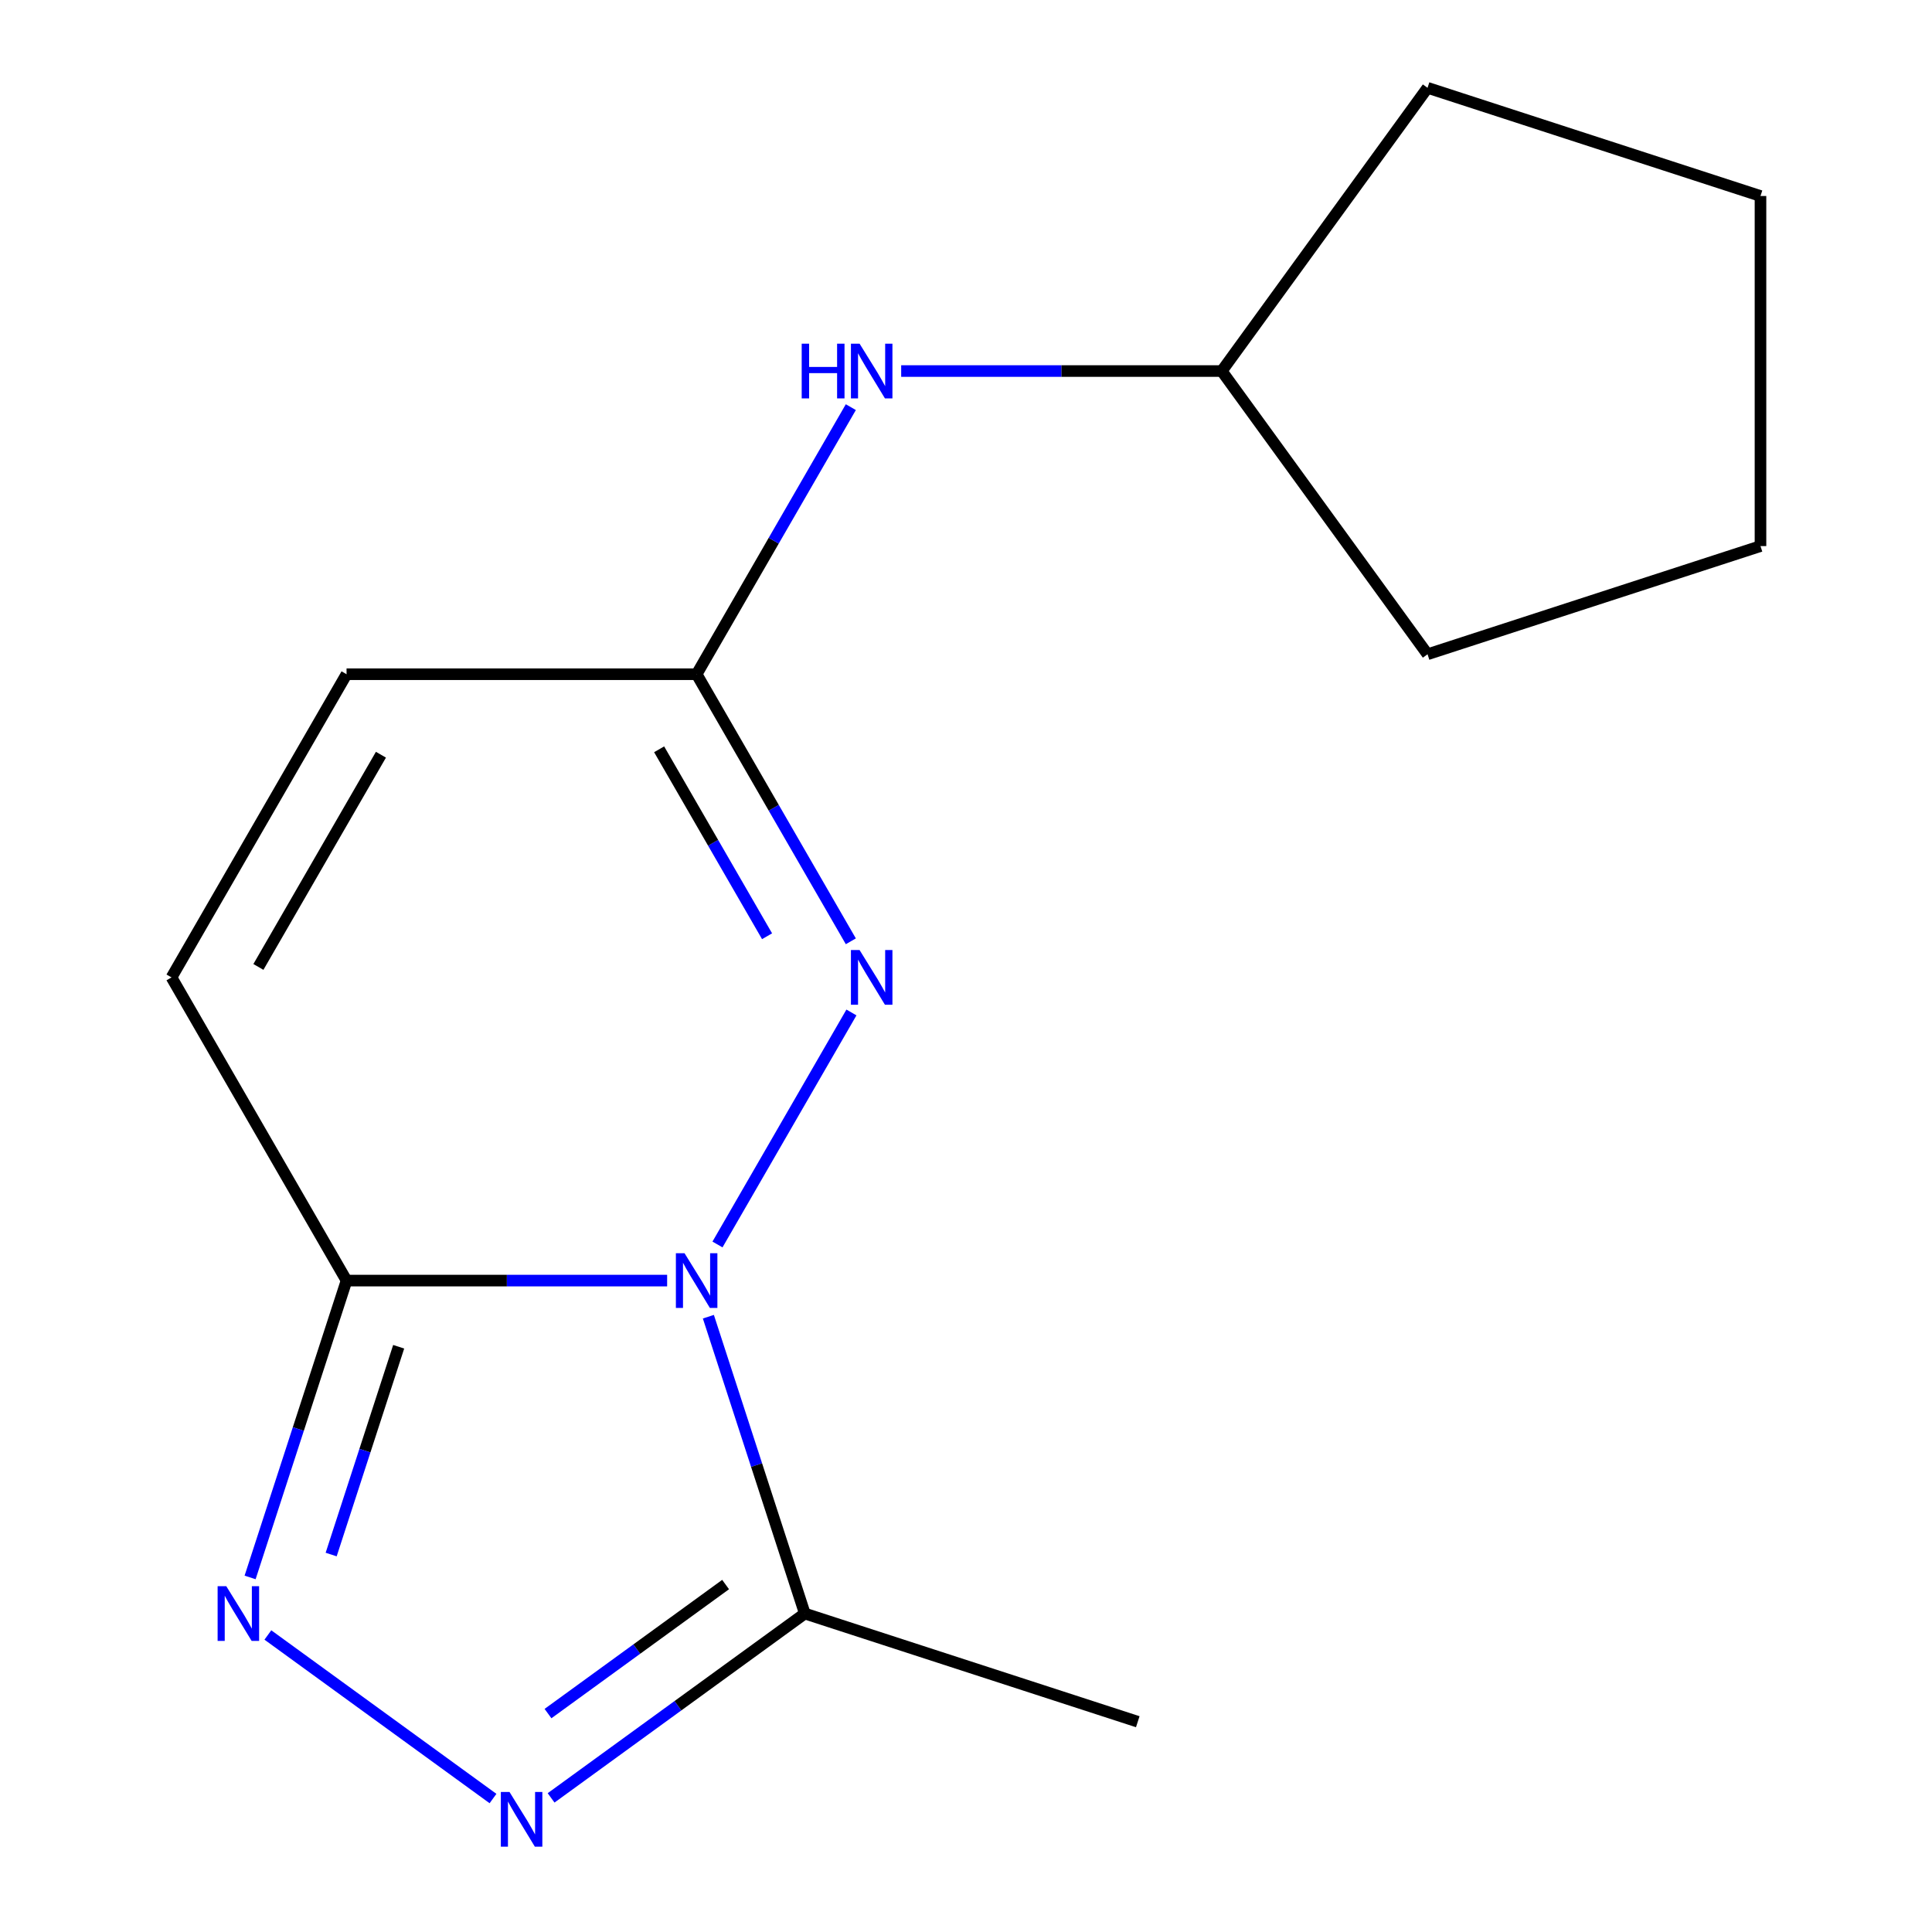 <?xml version='1.0' encoding='iso-8859-1'?>
<svg version='1.1' baseProfile='full'
              xmlns='http://www.w3.org/2000/svg'
                      xmlns:rdkit='http://www.rdkit.org/xml'
                      xmlns:xlink='http://www.w3.org/1999/xlink'
                  xml:space='preserve'
width='1000px' height='1000px' viewBox='0 0 1000 1000'>
<!-- END OF HEADER -->
<rect style='opacity:1.0;fill:#FFFFFF;stroke:none' width='1000' height='1000' x='0' y='0'> </rect>
<path class='bond-0' d='M 345.308,662.832 L 262.341,662.832' style='fill:none;fill-rule:evenodd;stroke:#0000FF;stroke-width:6px;stroke-linecap:butt;stroke-linejoin:miter;stroke-opacity:1' />
<path class='bond-0' d='M 262.341,662.832 L 179.375,662.832' style='fill:none;fill-rule:evenodd;stroke:#000000;stroke-width:6px;stroke-linecap:butt;stroke-linejoin:miter;stroke-opacity:1' />
<path class='bond-1' d='M 371.369,644.142 L 440.701,524.055' style='fill:none;fill-rule:evenodd;stroke:#0000FF;stroke-width:6px;stroke-linecap:butt;stroke-linejoin:miter;stroke-opacity:1' />
<path class='bond-4' d='M 366.651,681.522 L 391.612,758.344' style='fill:none;fill-rule:evenodd;stroke:#0000FF;stroke-width:6px;stroke-linecap:butt;stroke-linejoin:miter;stroke-opacity:1' />
<path class='bond-4' d='M 391.612,758.344 L 416.573,835.167' style='fill:none;fill-rule:evenodd;stroke:#000000;stroke-width:6px;stroke-linecap:butt;stroke-linejoin:miter;stroke-opacity:1' />
<path class='bond-2' d='M 179.375,662.832 L 154.414,739.654' style='fill:none;fill-rule:evenodd;stroke:#000000;stroke-width:6px;stroke-linecap:butt;stroke-linejoin:miter;stroke-opacity:1' />
<path class='bond-2' d='M 154.414,739.654 L 129.453,816.476' style='fill:none;fill-rule:evenodd;stroke:#0000FF;stroke-width:6px;stroke-linecap:butt;stroke-linejoin:miter;stroke-opacity:1' />
<path class='bond-2' d='M 206.353,697.077 L 188.881,750.853' style='fill:none;fill-rule:evenodd;stroke:#000000;stroke-width:6px;stroke-linecap:butt;stroke-linejoin:miter;stroke-opacity:1' />
<path class='bond-2' d='M 188.881,750.853 L 171.408,804.629' style='fill:none;fill-rule:evenodd;stroke:#0000FF;stroke-width:6px;stroke-linecap:butt;stroke-linejoin:miter;stroke-opacity:1' />
<path class='bond-6' d='M 179.375,662.832 L 88.773,505.905' style='fill:none;fill-rule:evenodd;stroke:#000000;stroke-width:6px;stroke-linecap:butt;stroke-linejoin:miter;stroke-opacity:1' />
<path class='bond-5' d='M 440.389,487.215 L 400.484,418.096' style='fill:none;fill-rule:evenodd;stroke:#0000FF;stroke-width:6px;stroke-linecap:butt;stroke-linejoin:miter;stroke-opacity:1' />
<path class='bond-5' d='M 400.484,418.096 L 360.578,348.978' style='fill:none;fill-rule:evenodd;stroke:#000000;stroke-width:6px;stroke-linecap:butt;stroke-linejoin:miter;stroke-opacity:1' />
<path class='bond-5' d='M 397.032,484.6 L 369.098,436.217' style='fill:none;fill-rule:evenodd;stroke:#0000FF;stroke-width:6px;stroke-linecap:butt;stroke-linejoin:miter;stroke-opacity:1' />
<path class='bond-5' d='M 369.098,436.217 L 341.165,387.834' style='fill:none;fill-rule:evenodd;stroke:#000000;stroke-width:6px;stroke-linecap:butt;stroke-linejoin:miter;stroke-opacity:1' />
<path class='bond-15' d='M 138.65,846.261 L 255.178,930.924' style='fill:none;fill-rule:evenodd;stroke:#0000FF;stroke-width:6px;stroke-linecap:butt;stroke-linejoin:miter;stroke-opacity:1' />
<path class='bond-3' d='M 285.247,930.581 L 350.91,882.874' style='fill:none;fill-rule:evenodd;stroke:#0000FF;stroke-width:6px;stroke-linecap:butt;stroke-linejoin:miter;stroke-opacity:1' />
<path class='bond-3' d='M 350.91,882.874 L 416.573,835.167' style='fill:none;fill-rule:evenodd;stroke:#000000;stroke-width:6px;stroke-linecap:butt;stroke-linejoin:miter;stroke-opacity:1' />
<path class='bond-3' d='M 283.644,886.949 L 329.608,853.554' style='fill:none;fill-rule:evenodd;stroke:#0000FF;stroke-width:6px;stroke-linecap:butt;stroke-linejoin:miter;stroke-opacity:1' />
<path class='bond-3' d='M 329.608,853.554 L 375.572,820.159' style='fill:none;fill-rule:evenodd;stroke:#000000;stroke-width:6px;stroke-linecap:butt;stroke-linejoin:miter;stroke-opacity:1' />
<path class='bond-9' d='M 416.573,835.167 L 588.908,891.161' style='fill:none;fill-rule:evenodd;stroke:#000000;stroke-width:6px;stroke-linecap:butt;stroke-linejoin:miter;stroke-opacity:1' />
<path class='bond-7' d='M 360.578,348.978 L 179.375,348.978' style='fill:none;fill-rule:evenodd;stroke:#000000;stroke-width:6px;stroke-linecap:butt;stroke-linejoin:miter;stroke-opacity:1' />
<path class='bond-8' d='M 360.578,348.978 L 400.484,279.86' style='fill:none;fill-rule:evenodd;stroke:#000000;stroke-width:6px;stroke-linecap:butt;stroke-linejoin:miter;stroke-opacity:1' />
<path class='bond-8' d='M 400.484,279.86 L 440.389,210.741' style='fill:none;fill-rule:evenodd;stroke:#0000FF;stroke-width:6px;stroke-linecap:butt;stroke-linejoin:miter;stroke-opacity:1' />
<path class='bond-16' d='M 88.773,505.905 L 179.375,348.978' style='fill:none;fill-rule:evenodd;stroke:#000000;stroke-width:6px;stroke-linecap:butt;stroke-linejoin:miter;stroke-opacity:1' />
<path class='bond-16' d='M 133.749,500.486 L 197.17,390.637' style='fill:none;fill-rule:evenodd;stroke:#000000;stroke-width:6px;stroke-linecap:butt;stroke-linejoin:miter;stroke-opacity:1' />
<path class='bond-10' d='M 466.45,192.051 L 549.417,192.051' style='fill:none;fill-rule:evenodd;stroke:#0000FF;stroke-width:6px;stroke-linecap:butt;stroke-linejoin:miter;stroke-opacity:1' />
<path class='bond-10' d='M 549.417,192.051 L 632.383,192.051' style='fill:none;fill-rule:evenodd;stroke:#000000;stroke-width:6px;stroke-linecap:butt;stroke-linejoin:miter;stroke-opacity:1' />
<path class='bond-11' d='M 632.383,192.051 L 738.892,45.455' style='fill:none;fill-rule:evenodd;stroke:#000000;stroke-width:6px;stroke-linecap:butt;stroke-linejoin:miter;stroke-opacity:1' />
<path class='bond-12' d='M 632.383,192.051 L 738.892,338.648' style='fill:none;fill-rule:evenodd;stroke:#000000;stroke-width:6px;stroke-linecap:butt;stroke-linejoin:miter;stroke-opacity:1' />
<path class='bond-13' d='M 738.892,45.455 L 911.227,101.45' style='fill:none;fill-rule:evenodd;stroke:#000000;stroke-width:6px;stroke-linecap:butt;stroke-linejoin:miter;stroke-opacity:1' />
<path class='bond-14' d='M 738.892,338.648 L 911.227,282.653' style='fill:none;fill-rule:evenodd;stroke:#000000;stroke-width:6px;stroke-linecap:butt;stroke-linejoin:miter;stroke-opacity:1' />
<path class='bond-17' d='M 911.227,101.45 L 911.227,282.653' style='fill:none;fill-rule:evenodd;stroke:#000000;stroke-width:6px;stroke-linecap:butt;stroke-linejoin:miter;stroke-opacity:1' />
<path  class='atom-0' d='M 354.318 648.672
L 363.598 663.672
Q 364.518 665.152, 365.998 667.832
Q 367.478 670.512, 367.558 670.672
L 367.558 648.672
L 371.318 648.672
L 371.318 676.992
L 367.438 676.992
L 357.478 660.592
Q 356.318 658.672, 355.078 656.472
Q 353.878 654.272, 353.518 653.592
L 353.518 676.992
L 349.838 676.992
L 349.838 648.672
L 354.318 648.672
' fill='#0000FF'/>
<path  class='atom-2' d='M 444.92 491.745
L 454.2 506.745
Q 455.12 508.225, 456.6 510.905
Q 458.08 513.585, 458.16 513.745
L 458.16 491.745
L 461.92 491.745
L 461.92 520.065
L 458.04 520.065
L 448.08 503.665
Q 446.92 501.745, 445.68 499.545
Q 444.48 497.345, 444.12 496.665
L 444.12 520.065
L 440.44 520.065
L 440.44 491.745
L 444.92 491.745
' fill='#0000FF'/>
<path  class='atom-3' d='M 117.12 821.007
L 126.4 836.007
Q 127.32 837.487, 128.8 840.167
Q 130.28 842.847, 130.36 843.007
L 130.36 821.007
L 134.12 821.007
L 134.12 849.327
L 130.24 849.327
L 120.28 832.927
Q 119.12 831.007, 117.88 828.807
Q 116.68 826.607, 116.32 825.927
L 116.32 849.327
L 112.64 849.327
L 112.64 821.007
L 117.12 821.007
' fill='#0000FF'/>
<path  class='atom-4' d='M 263.716 927.515
L 272.996 942.515
Q 273.916 943.995, 275.396 946.675
Q 276.876 949.355, 276.956 949.515
L 276.956 927.515
L 280.716 927.515
L 280.716 955.835
L 276.836 955.835
L 266.876 939.435
Q 265.716 937.515, 264.476 935.315
Q 263.276 933.115, 262.916 932.435
L 262.916 955.835
L 259.236 955.835
L 259.236 927.515
L 263.716 927.515
' fill='#0000FF'/>
<path  class='atom-9' d='M 414.96 177.891
L 418.8 177.891
L 418.8 189.931
L 433.28 189.931
L 433.28 177.891
L 437.12 177.891
L 437.12 206.211
L 433.28 206.211
L 433.28 193.131
L 418.8 193.131
L 418.8 206.211
L 414.96 206.211
L 414.96 177.891
' fill='#0000FF'/>
<path  class='atom-9' d='M 444.92 177.891
L 454.2 192.891
Q 455.12 194.371, 456.6 197.051
Q 458.08 199.731, 458.16 199.891
L 458.16 177.891
L 461.92 177.891
L 461.92 206.211
L 458.04 206.211
L 448.08 189.811
Q 446.92 187.891, 445.68 185.691
Q 444.48 183.491, 444.12 182.811
L 444.12 206.211
L 440.44 206.211
L 440.44 177.891
L 444.92 177.891
' fill='#0000FF'/>
</svg>
